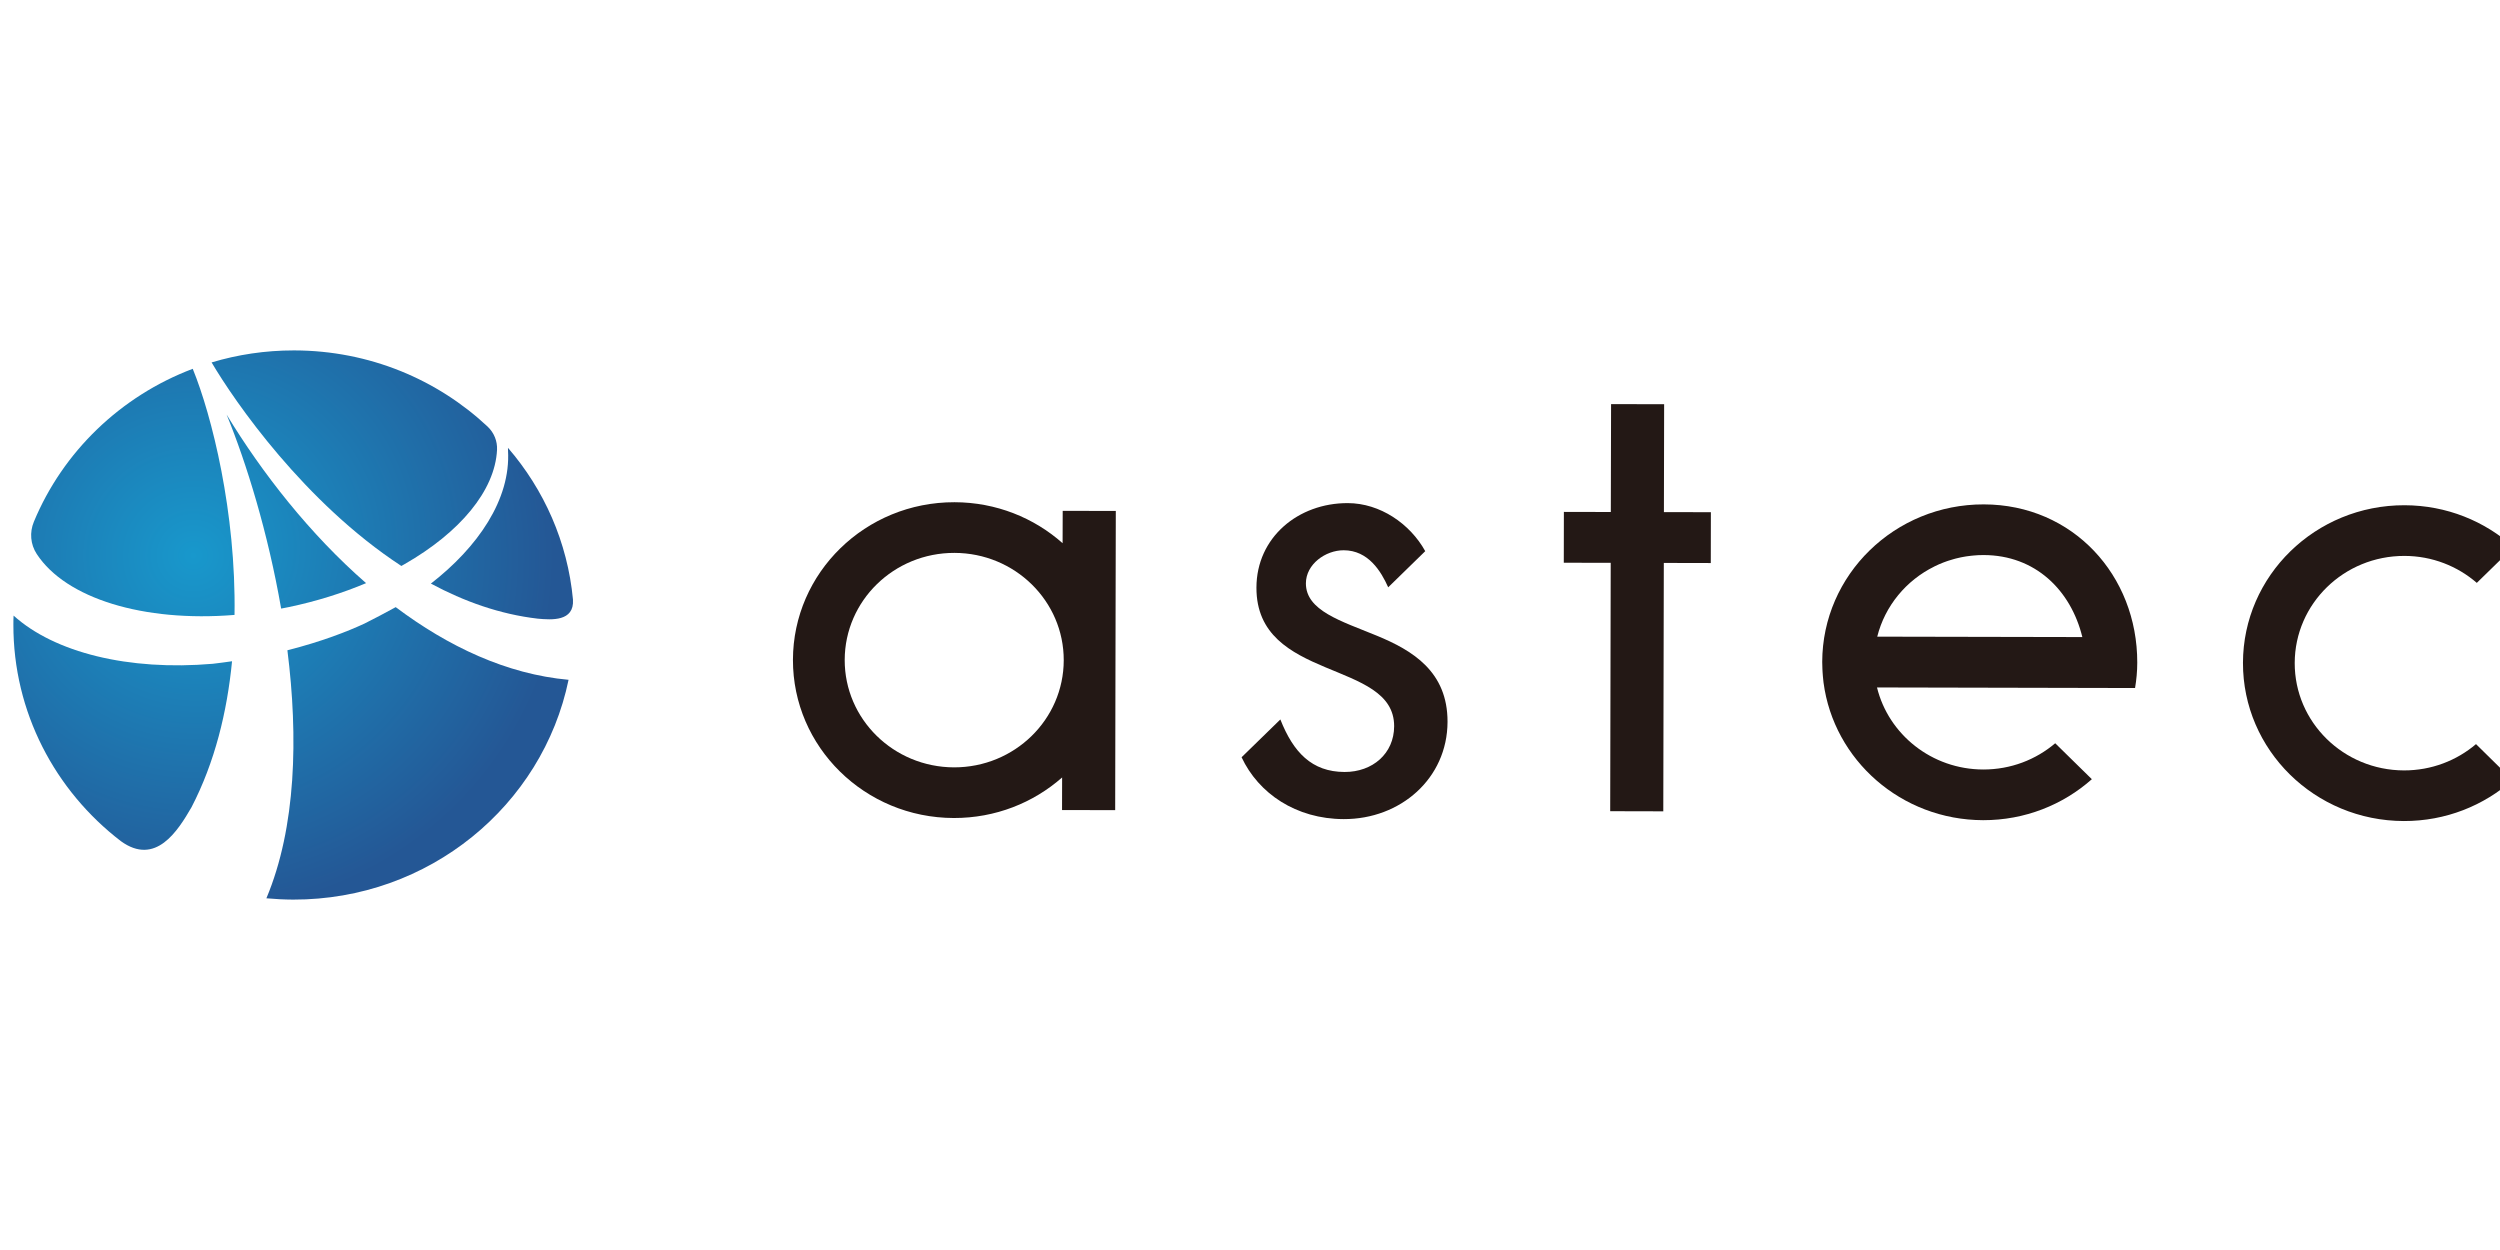 <?xml version="1.0" encoding="utf-8"?>
<!-- Generator: Adobe Illustrator 16.0.3, SVG Export Plug-In . SVG Version: 6.00 Build 0)  -->
<!DOCTYPE svg PUBLIC "-//W3C//DTD SVG 1.1//EN" "http://www.w3.org/Graphics/SVG/1.1/DTD/svg11.dtd">
<svg version="1.1" id="Vrstva_1" xmlns="http://www.w3.org/2000/svg" xmlns:xlink="http://www.w3.org/1999/xlink" x="0px" y="0px"
	 width="200px" height="100px" viewBox="0 0 200 100" enable-background="new 0 0 200 100" xml:space="preserve">
<g>
	<polygon fill="#231815" points="133.131,32.337 128.886,32.33 128.865,40.96 125.11,40.952 125.103,45.019 128.857,45.025 
		128.816,64.896 133.063,64.906 133.105,45.035 136.863,45.043 136.87,40.976 133.113,40.969 	"/>
	<path fill="#231815" d="M89.238,52.839l0.026-11.964l-4.248-0.006l-0.008,2.587c-2.285-2.03-5.316-3.271-8.643-3.278
		c-7.124-0.018-12.913,5.627-12.929,12.604c-0.015,6.977,5.749,12.644,12.872,12.659c3.331,0.007,6.367-1.222,8.662-3.244
		l-0.006,2.607l4.251,0.008L89.238,52.839z M76.32,61.389c-4.837-0.014-8.753-3.857-8.744-8.596c0.01-4.739,3.941-8.573,8.782-8.562
		c4.835,0.011,8.753,3.856,8.741,8.595C85.089,57.564,81.16,61.398,76.32,61.389"/>
	<path fill="#231815" d="M158.706,40.351L158.706,40.351c-7.126-0.016-12.913,5.626-12.928,12.604c0,0.193,0.004,0.387,0.016,0.582
		c0.002,0.083,0.006,0.166,0.013,0.247c0.01,0.103,0.018,0.204,0.023,0.306c0.006,0.108,0.021,0.217,0.032,0.322
		c0.009,0.066,0.017,0.135,0.022,0.202c0.819,6.194,6.212,10.985,12.766,11.001c3.343,0.007,6.4-1.237,8.698-3.278l-2.931-2.876
		c-1.542,1.311-3.553,2.104-5.758,2.1c-4.123-0.009-7.576-2.807-8.499-6.564h0.009l20.636,0.046
		c0.111-0.662,0.176-1.338,0.176-2.031C170.995,46.031,165.83,40.365,158.706,40.351 M150.179,50.932
		c0.616-2.456,2.31-4.499,4.563-5.609c0.009-0.004,0.019-0.012,0.024-0.014c0.096-0.048,0.19-0.092,0.284-0.133
		c0.024-0.011,0.052-0.023,0.074-0.034c0.089-0.038,0.175-0.075,0.267-0.109c0.03-0.016,0.063-0.026,0.101-0.041
		c0.087-0.03,0.168-0.064,0.256-0.093c0.034-0.013,0.076-0.024,0.116-0.039c0.135-0.047,0.271-0.087,0.405-0.123
		c0.067-0.021,0.136-0.04,0.202-0.056c0.059-0.016,0.118-0.03,0.181-0.042c0.071-0.019,0.146-0.036,0.218-0.05
		c0.06-0.012,0.119-0.022,0.177-0.033c0.078-0.016,0.15-0.03,0.231-0.041c0.057-0.009,0.114-0.02,0.176-0.024
		c0.078-0.013,0.161-0.021,0.243-0.03c0.052-0.008,0.108-0.013,0.166-0.017c0.087-0.01,0.181-0.016,0.271-0.021
		c0.048-0.001,0.096-0.006,0.144-0.01c0.136-0.006,0.274-0.009,0.413-0.008h0.005c4.122,0.008,6.969,2.803,7.892,6.561
		L150.179,50.932z"/>
	<path fill="#231815" d="M192.318,61.633c-4.839-0.012-8.754-3.861-8.741-8.598c0.012-4.738,3.937-8.571,8.779-8.562
		c2.223,0.004,4.245,0.821,5.788,2.157l2.935-2.865c-2.29-2.07-5.348-3.338-8.712-3.346c-7.127-0.017-12.914,5.63-12.93,12.604
		c-0.016,6.976,5.747,12.646,12.872,12.66c3.348,0.008,6.398-1.238,8.696-3.276l-2.925-2.878
		C196.539,60.841,194.523,61.636,192.318,61.633"/>
	<path fill="#231815" d="M110.141,50.854c-2.863-1.178-5.674-1.998-5.669-4.189c0.004-1.529,1.569-2.647,3.023-2.644
		c1.974,0.004,2.99,1.687,3.561,2.964l2.963-2.892c-1.22-2.2-3.617-3.84-6.199-3.844c-3.959-0.009-7.299,2.737-7.305,6.763
		c-0.018,7.548,11.026,5.731,11.017,11.083c-0.004,2.192-1.728,3.668-3.964,3.663c-2.631-0.006-4.105-1.583-5.139-4.202
		l-3.102,3.024c1.351,2.891,4.353,4.94,8.174,4.948c4.533,0.011,8.288-3.246,8.302-7.781
		C115.812,53.72,113.003,52.033,110.141,50.854"/>
	<g>
		<g>
			<g>
				<defs>
					<path id="SVGID_1_" d="M22.491,48.685h0.01c0.2-0.039,0.396-0.074,0.595-0.117c2.218-0.463,4.3-1.122,6.19-1.917
						c-4.493-3.916-8.316-8.806-11.156-13.482C19.721,37.05,21.444,42.646,22.491,48.685"/>
				</defs>
				<clipPath id="SVGID_2_">
					<use xlink:href="#SVGID_1_"  overflow="visible"/>
				</clipPath>
				
					<radialGradient id="SVGID_3_" cx="-1582.438" cy="811.352" r="1.081" gradientTransform="matrix(20.221 17.767 18.144 -19.8 17292.227 44223.508)" gradientUnits="userSpaceOnUse">
					<stop  offset="0" style="stop-color:#1898CC"/>
					<stop  offset="1" style="stop-color:#245795"/>
				</radialGradient>
				<polygon clip-path="url(#SVGID_2_)" fill="url(#SVGID_3_)" points="23.106,27.739 37.162,40.088 24.31,54.115 10.252,41.764 
									"/>
			</g>
		</g>
	</g>
	<g>
		<g>
			<g>
				<defs>
					<path id="SVGID_4_" d="M16.928,28.994c1.851,3.141,7.431,11.216,15.18,16.283c0.109-0.057,0.201-0.113,0.27-0.153
						c4.408-2.526,7.221-5.868,7.384-9.129c0.037-0.701-0.237-1.384-0.76-1.873c-4.017-3.761-9.456-6.076-15.453-6.089
						c-0.018,0-0.033,0-0.05,0C21.217,28.033,19.011,28.368,16.928,28.994"/>
				</defs>
				<clipPath id="SVGID_5_">
					<use xlink:href="#SVGID_4_"  overflow="visible"/>
				</clipPath>
				
					<radialGradient id="SVGID_6_" cx="-1582.438" cy="811.354" r="1.082" gradientTransform="matrix(20.222 17.768 18.145 -19.802 17293.602 44226.711)" gradientUnits="userSpaceOnUse">
					<stop  offset="0" style="stop-color:#1898CC"/>
					<stop  offset="1" style="stop-color:#245795"/>
				</radialGradient>
				<polygon clip-path="url(#SVGID_5_)" fill="url(#SVGID_6_)" points="27.13,16.901 48.556,35.725 29.599,56.41 8.176,37.586 				
					"/>
			</g>
		</g>
	</g>
	<g>
		<g>
			<g>
				<defs>
					<path id="SVGID_7_" d="M40.642,36.052c0.226,3.914-2.434,7.734-6.171,10.636c2.656,1.427,5.521,2.454,8.553,2.806
						c1.085,0.096,2.926,0.246,2.814-1.524c-0.432-4.607-2.315-8.801-5.201-12.144C40.638,35.893,40.638,35.969,40.642,36.052"/>
				</defs>
				<clipPath id="SVGID_8_">
					<use xlink:href="#SVGID_7_"  overflow="visible"/>
				</clipPath>
				
					<radialGradient id="SVGID_9_" cx="-1582.444" cy="811.354" r="1.08" gradientTransform="matrix(20.226 17.771 18.148 -19.805 17296.799 44234.766)" gradientUnits="userSpaceOnUse">
					<stop  offset="0" style="stop-color:#1898CC"/>
					<stop  offset="1" style="stop-color:#245795"/>
				</radialGradient>
				<polygon clip-path="url(#SVGID_8_)" fill="url(#SVGID_9_)" points="39.591,30.238 53.015,42.031 40.831,55.327 27.408,43.532 
									"/>
			</g>
		</g>
	</g>
	<g>
		<g>
			<g>
				<defs>
					<path id="SVGID_10_" d="M2.711,41.738L2.711,41.738c-0.355,0.848-0.278,1.81,0.228,2.582c2.331,3.558,8.536,5.463,15.805,4.875
						h0.018c0.131-8.206-1.818-15.957-3.343-19.691C9.65,31.687,5.036,36.137,2.711,41.738"/>
				</defs>
				<clipPath id="SVGID_11_">
					<use xlink:href="#SVGID_10_"  overflow="visible"/>
				</clipPath>
				
					<radialGradient id="SVGID_12_" cx="-1582.438" cy="811.352" r="1.082" gradientTransform="matrix(20.221 17.767 18.144 -19.8 17292.531 44224.145)" gradientUnits="userSpaceOnUse">
					<stop  offset="0" style="stop-color:#1898CC"/>
					<stop  offset="1" style="stop-color:#245795"/>
				</radialGradient>
				<polygon clip-path="url(#SVGID_11_)" fill="url(#SVGID_12_)" points="9.731,21.455 29.187,38.549 11.516,57.829 -7.938,40.738 
									"/>
			</g>
		</g>
	</g>
	<g>
		<g>
			<g>
				<defs>
					<path id="SVGID_13_" d="M29.173,49.878c-1.356,0.633-3.448,1.451-6.181,2.144c0.874,6.944,0.702,14.16-1.681,19.842
						c0.705,0.063,1.419,0.101,2.142,0.104c10.873,0.021,19.953-7.533,22.032-17.584c-4.954-0.447-9.637-2.665-13.828-5.813
						C30.943,48.97,29.824,49.552,29.173,49.878"/>
				</defs>
				<clipPath id="SVGID_14_">
					<use xlink:href="#SVGID_13_"  overflow="visible"/>
				</clipPath>
				
					<radialGradient id="SVGID_15_" cx="-1582.44" cy="811.356" r="1.081" gradientTransform="matrix(20.222 17.768 18.145 -19.801 17293.508 44226.52)" gradientUnits="userSpaceOnUse">
					<stop  offset="0" style="stop-color:#1898CC"/>
					<stop  offset="1" style="stop-color:#245795"/>
				</radialGradient>
				<polygon clip-path="url(#SVGID_14_)" fill="url(#SVGID_15_)" points="32.094,36.805 57.373,59.018 34.705,83.754 9.425,61.543 
									"/>
			</g>
		</g>
	</g>
	<g>
		<g>
			<g>
				<defs>
					<path id="SVGID_16_" d="M1.071,49.952c-0.019,7.037,3.35,13.309,8.596,17.338c2.783,2.021,4.56-0.82,5.654-2.712
						c1.866-3.594,2.847-7.628,3.243-11.678c-0.501,0.072-1.016,0.142-1.543,0.203c-6.743,0.578-12.661-0.9-15.934-3.855
						C1.073,49.484,1.071,49.715,1.071,49.952"/>
				</defs>
				<clipPath id="SVGID_17_">
					<use xlink:href="#SVGID_16_"  overflow="visible"/>
				</clipPath>
				
					<radialGradient id="SVGID_18_" cx="-1582.443" cy="811.354" r="1.081" gradientTransform="matrix(20.225 17.77 18.148 -19.804 17295.883 44232.559)" gradientUnits="userSpaceOnUse">
					<stop  offset="0" style="stop-color:#1898CC"/>
					<stop  offset="1" style="stop-color:#245795"/>
				</radialGradient>
				<polygon clip-path="url(#SVGID_17_)" fill="url(#SVGID_18_)" points="8.863,40.726 28.749,58.197 10.753,77.834 -9.131,60.364 
									"/>
			</g>
		</g>
	</g>
</g>
</svg>

